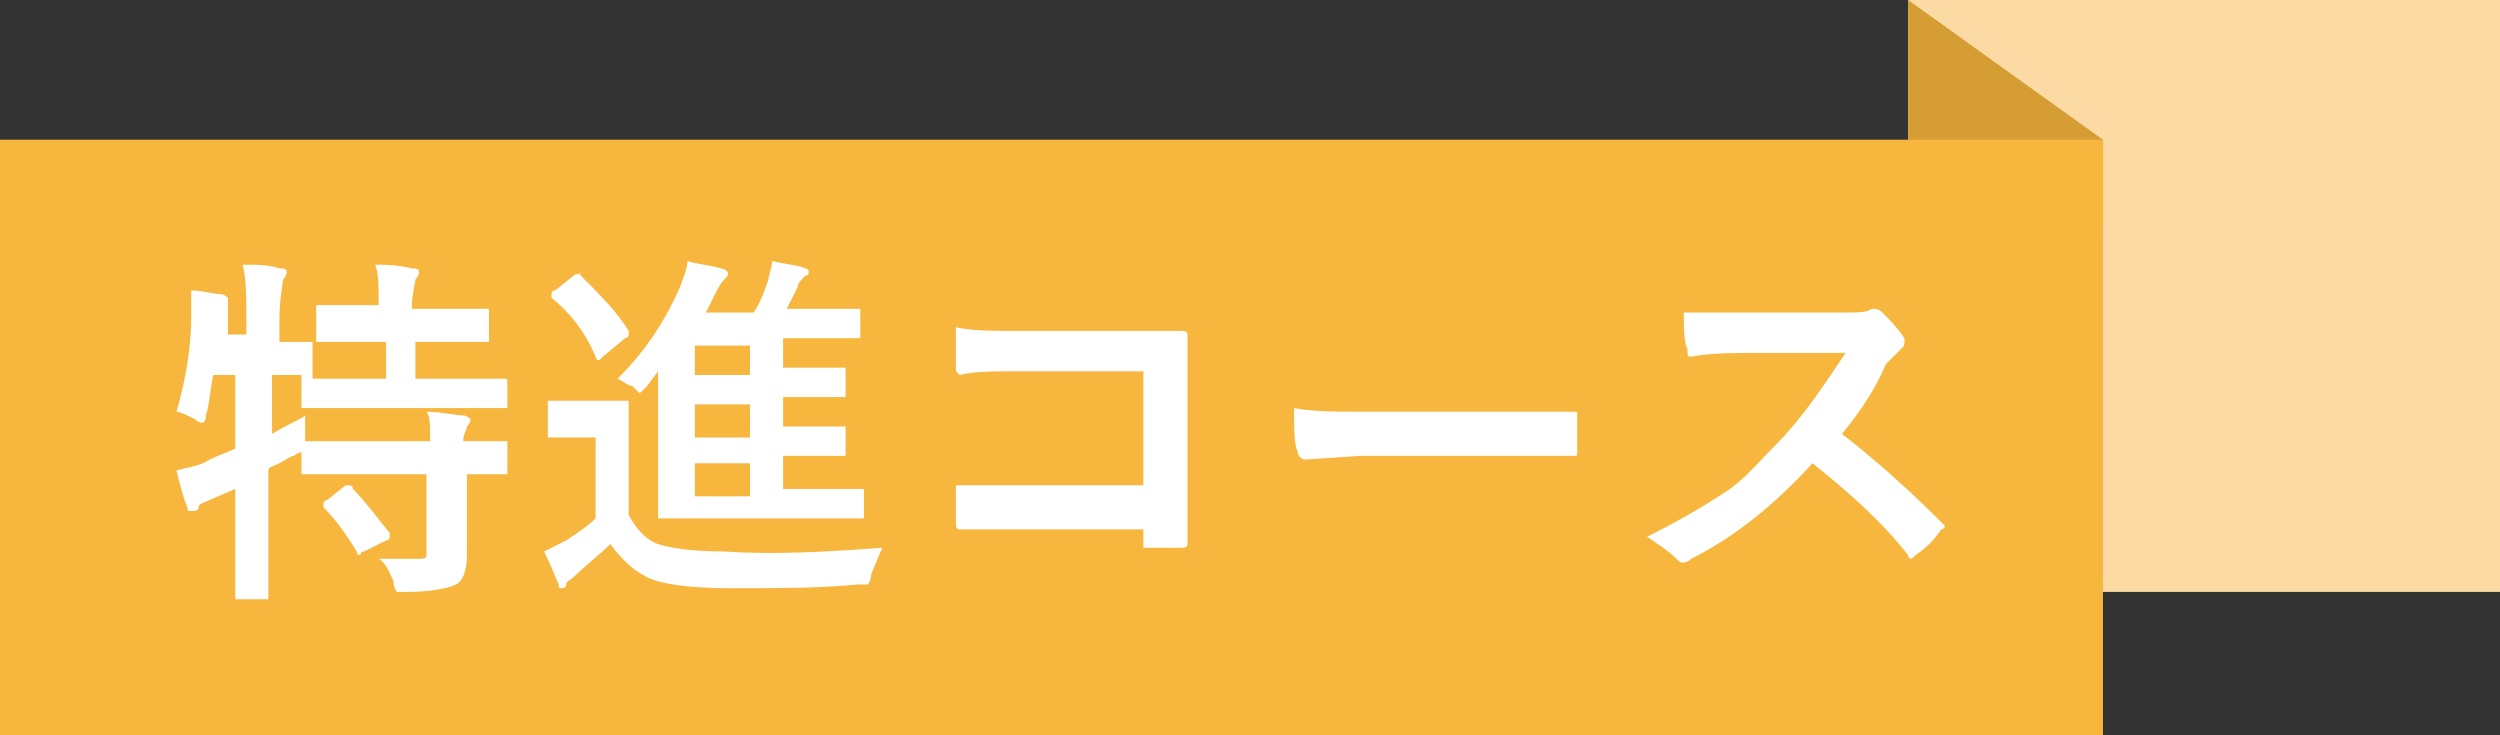 <?xml version="1.0" encoding="utf-8"?>
<!-- Generator: Adobe Illustrator 25.3.1, SVG Export Plug-In . SVG Version: 6.00 Build 0)  -->
<svg version="1.1" id="レイヤー_1" xmlns="http://www.w3.org/2000/svg" xmlns:xlink="http://www.w3.org/1999/xlink" x="0px"
	 y="0px" viewBox="0 0 68 20" style="enable-background:new 0 0 68 20;" xml:space="preserve">
<rect x="0" y="0" width="68" height="20" fill="#333333" stroke="none"/>
<style type="text/css">
	.st0{fill:#FBDBA3;}
	.st1{fill:#D59D34;}
	.st2{fill:#F7B63D;}
	.st3{fill:#FFFFFF;}
</style>
<rect x="51.9" y="0" class="st0" width="16.1" height="16.1"/>
<polygon class="st1" points="51.9,0 51.9,6.4 57.2,6.4 57.2,3.8 "/>
<rect y="3.8" class="st2" width="57.2" height="16.2"/>
<g>
	<path class="st3" d="M10.3,15.2c0.2,0,0.5,0,0.7,0c0.1,0,0.3,0,0.4,0c0.1,0,0.2,0,0.2-0.1c0,0,0-0.1,0-0.2v-2h-2l-1.3,0
		c-0.1,0-0.1,0-0.1,0c0,0,0,0,0-0.1v-0.5c0,0-0.1,0-0.2,0.1c-0.1,0-0.2,0.1-0.4,0.2c-0.2,0.1-0.3,0.1-0.3,0.2v1.7l0,1.7
		c0,0.1,0,0.1,0,0.1c0,0,0,0-0.1,0H6.5c-0.1,0-0.1,0-0.1,0c0,0,0,0,0-0.1l0-1.7v-1.2l-0.7,0.3c-0.2,0.1-0.3,0.1-0.3,0.2
		s-0.1,0.1-0.2,0.1c-0.1,0-0.1,0-0.1-0.1c-0.1-0.2-0.2-0.6-0.3-1c0.3-0.1,0.6-0.1,0.9-0.3c0.2-0.1,0.5-0.2,0.7-0.3v-2H5.8
		c-0.1,0.5-0.1,0.8-0.2,1.1c0,0.2-0.1,0.2-0.1,0.2c0,0-0.1,0-0.2-0.1c-0.2-0.1-0.4-0.2-0.5-0.2c0.2-0.7,0.4-1.6,0.4-2.6
		c0-0.1,0-0.2,0-0.3c0-0.1,0-0.3,0-0.4c0.3,0,0.6,0.1,0.8,0.1c0.1,0,0.2,0.1,0.2,0.1c0,0,0,0.1,0,0.2c0,0.1,0,0.2,0,0.3l0,0.5h0.5
		V8.7c0-0.6,0-1.1-0.1-1.5c0.4,0,0.7,0,1,0.1c0.1,0,0.2,0,0.2,0.1c0,0,0,0.1-0.1,0.2c0,0.1-0.1,0.5-0.1,1.1v0.6l0.8,0
		c0.1,0,0.1,0,0.1,0c0,0,0,0,0,0.1v0.8c0,0.1,0,0.1,0,0.1l1.3,0h0.7v-1H9.9l-1.2,0c-0.1,0-0.1,0-0.1,0s0,0,0-0.1V8.4
		c0-0.1,0-0.1,0-0.1c0,0,0,0,0.1,0l1.2,0h0.4c0-0.5,0-0.9-0.1-1.1c0.3,0,0.6,0,1,0.1c0.1,0,0.2,0,0.2,0.1c0,0,0,0.1-0.1,0.2
		c0,0.1-0.1,0.4-0.1,0.8H12l1.2,0c0.1,0,0.1,0,0.1,0c0,0,0,0,0,0.1v0.7c0,0.1,0,0.1,0,0.1c0,0,0,0-0.1,0l-1.2,0h-0.7v1h1.1l1.3,0
		c0.1,0,0.1,0,0.1,0.1V11c0,0.1,0,0.1,0,0.1c0,0,0,0-0.1,0l-1.3,0H9.6l-1.3,0c-0.1,0-0.1,0-0.1,0c0,0,0,0,0-0.1v-0.7
		c0,0,0-0.1,0-0.1c0,0-0.1,0-0.3,0c-0.2,0-0.3,0-0.5,0v1.6c0.5-0.3,0.8-0.4,0.9-0.5c0,0.2,0,0.4,0,0.7h0.1l1.3,0h2
		c0-0.4,0-0.7-0.1-0.8c0.4,0,0.8,0.1,1,0.1c0.1,0,0.2,0.1,0.2,0.1c0,0,0,0.1-0.1,0.2c0,0.1-0.1,0.2-0.1,0.4l1.1,0c0.1,0,0.1,0,0.1,0
		c0,0,0,0,0,0.1v0.7c0,0,0,0.1,0,0.1s0,0-0.1,0c0,0-0.1,0-0.1,0c-0.3,0-0.6,0-0.9,0v1l0,1.2c0,0.4-0.1,0.7-0.3,0.8
		c-0.2,0.1-0.7,0.2-1.3,0.2c-0.2,0-0.3,0-0.3,0c0,0-0.1-0.1-0.1-0.3C10.6,15.6,10.5,15.3,10.3,15.2z M9.4,13.2c0.1,0,0.1,0,0.1,0
		s0.1,0,0.1,0.1c0.3,0.3,0.6,0.7,1,1.2c0,0,0,0.1,0,0.1c0,0,0,0.1-0.1,0.1L9.9,15c-0.1,0-0.1,0.1-0.1,0.1c0,0-0.1,0-0.1-0.1
		c-0.3-0.5-0.6-0.9-0.9-1.2c0,0,0-0.1,0-0.1c0,0,0-0.1,0.1-0.1L9.4,13.2z"/>
	<path class="st3" d="M24,14.9c-0.1,0.2-0.2,0.5-0.3,0.7c0,0.2-0.1,0.3-0.1,0.3c0,0-0.1,0-0.3,0C22.3,16,21.1,16,19.9,16
		c-1.1,0-1.9-0.1-2.3-0.3c-0.4-0.2-0.7-0.5-1-0.9c-0.3,0.3-0.7,0.6-1,0.9c-0.1,0.1-0.2,0.1-0.2,0.2c0,0.1-0.1,0.1-0.1,0.1
		c-0.1,0-0.1,0-0.1-0.1c-0.1-0.2-0.2-0.5-0.4-0.9c0.2-0.1,0.4-0.2,0.6-0.3c0.3-0.2,0.6-0.4,0.8-0.6v-2.2h-0.5l-0.7,0
		c-0.1,0-0.1,0-0.1,0c0,0,0,0,0-0.1V11c0-0.1,0-0.1,0-0.1c0,0,0,0,0.1,0l0.7,0h0.6l0.7,0c0.1,0,0.1,0,0.1,0c0,0,0,0,0,0.1l0,0.9v2.1
		c0.2,0.4,0.5,0.7,0.8,0.8c0.3,0.1,0.9,0.2,1.8,0.2C21.1,15.1,22.6,15,24,14.9z M15.8,7.5c0.5,0.5,1,1,1.3,1.5c0,0,0,0.1,0,0.1
		c0,0,0,0.1-0.1,0.1l-0.6,0.5c0,0-0.1,0.1-0.1,0.1c0,0-0.1,0-0.1-0.1C15.9,9,15.5,8.5,15,8.1C15,8.1,15,8,15,8c0,0,0-0.1,0.1-0.1
		l0.5-0.4C15.6,7.5,15.7,7.4,15.8,7.5C15.7,7.4,15.8,7.4,15.8,7.5z M16.8,10.3c0.8-0.8,1.3-1.6,1.7-2.5c0.1-0.3,0.2-0.5,0.2-0.7
		c0.3,0.1,0.6,0.1,0.9,0.2c0.1,0,0.2,0.1,0.2,0.1c0,0.1,0,0.1-0.1,0.2c0,0-0.1,0.1-0.2,0.3l-0.3,0.6h1.3c0.2-0.3,0.3-0.6,0.4-0.9
		c0-0.1,0.1-0.3,0.1-0.5c0.4,0.1,0.7,0.1,0.9,0.2c0.1,0,0.1,0.1,0.1,0.1c0,0,0,0.1-0.1,0.1c-0.1,0.1-0.2,0.2-0.2,0.3
		c-0.1,0.2-0.2,0.4-0.3,0.6h0.7l1.2,0c0.1,0,0.1,0,0.1,0c0,0,0,0,0,0.1v0.6c0,0.1,0,0.1,0,0.1c0,0,0,0-0.1,0l-1.2,0h-0.8v0.8h0.4
		l1.2,0c0.1,0,0.1,0,0.1,0c0,0,0,0,0,0.1v0.6c0,0.1,0,0.1,0,0.1c0,0,0,0-0.1,0l-1.2,0h-0.4v0.8h0.4l1.2,0c0.1,0,0.1,0,0.1,0
		c0,0,0,0,0,0.1v0.6c0,0.1,0,0.1,0,0.1c0,0,0,0-0.1,0l-1.2,0h-0.4v0.9h0.8l1.3,0c0.1,0,0.1,0,0.1,0c0,0,0,0,0,0.1v0.6
		c0,0.1,0,0.1,0,0.1c0,0,0,0-0.1,0l-1.3,0h-2.7l-1.4,0c-0.1,0-0.1,0-0.1,0c0,0,0,0,0-0.1l0-1.3v-2.6l-0.3,0.4
		c-0.1,0.1-0.2,0.2-0.2,0.2c0,0-0.1-0.1-0.2-0.2C17.1,10.5,17,10.4,16.8,10.3z M18.9,10.2h1.5V9.4h-1.5V10.2z M18.9,11.9h1.5V11
		h-1.5V11.9z M18.9,13.5h1.5v-0.9h-1.5V13.5z"/>
	<path class="st3" d="M31.1,13.3v-3.2h-3.5c-0.6,0-1.1,0-1.5,0.1C26,10.1,26,10.1,26,10c0-0.3,0-0.6,0-1.1C26.4,9,27,9,27.6,9h2.9
		c0.3,0,0.9,0,1.6,0c0.1,0,0.2,0,0.2,0.1c0,0,0,0,0,0l0,1.6V13c0,0.5,0,1.1,0,1.8c0,0.1-0.1,0.1-0.2,0.1c-0.1,0-0.3,0-0.4,0
		c-0.2,0-0.3,0-0.4,0c-0.1,0-0.1,0-0.2,0c0,0,0-0.1,0-0.1v-0.4h-3.4c-0.3,0-0.6,0-0.9,0c-0.4,0-0.6,0-0.7,0c-0.1,0-0.1-0.1-0.1-0.2
		c0-0.3,0-0.6,0-1c0.5,0,1.1,0,1.8,0H31.1z"/>
	<path class="st3" d="M35.2,11.1c0.5,0.1,1.2,0.1,2.1,0.1h3.2c0.3,0,0.7,0,1.2,0c0.6,0,1,0,1.1,0c0,0,0,0,0,0c0.1,0,0.1,0,0.1,0.1
		c0,0.2,0,0.3,0,0.5c0,0.2,0,0.3,0,0.5c0,0.1,0,0.1-0.1,0.1h0c-1,0-1.7,0-2.2,0H37l-1.5,0.1c-0.1,0-0.2-0.1-0.2-0.2
		C35.2,12.1,35.2,11.7,35.2,11.1z"/>
	<path class="st3" d="M50.1,11.8c0.9,0.7,1.8,1.5,2.7,2.4c0.1,0.1,0.1,0.1,0.1,0.1s0,0.1-0.1,0.1c-0.2,0.3-0.4,0.5-0.7,0.7
		c0,0-0.1,0.1-0.1,0.1c0,0-0.1,0-0.1-0.1c-0.7-0.9-1.6-1.7-2.6-2.5c-1,1.1-2.1,2-3.3,2.6c-0.1,0.1-0.2,0.1-0.2,0.1
		c-0.1,0-0.1,0-0.2-0.1c-0.2-0.2-0.5-0.4-0.8-0.6c0.8-0.4,1.5-0.8,2.1-1.2c0.5-0.3,0.9-0.8,1.4-1.3c0.7-0.7,1.3-1.6,1.9-2.5l-2.6,0
		c-0.5,0-1,0-1.6,0.1c-0.1,0-0.1,0-0.1-0.2c-0.1-0.2-0.1-0.6-0.1-1c0.4,0,0.9,0,1.7,0h2.7c0.3,0,0.6,0,0.7-0.1c0,0,0.1,0,0.1,0
		c0,0,0.1,0,0.2,0.1c0.2,0.2,0.4,0.4,0.6,0.7c0,0.1,0,0.1,0,0.1c0,0.1,0,0.1-0.1,0.2c-0.1,0.1-0.3,0.3-0.4,0.4
		C51,10.6,50.6,11.2,50.1,11.8z"/>
</g>
</svg>
